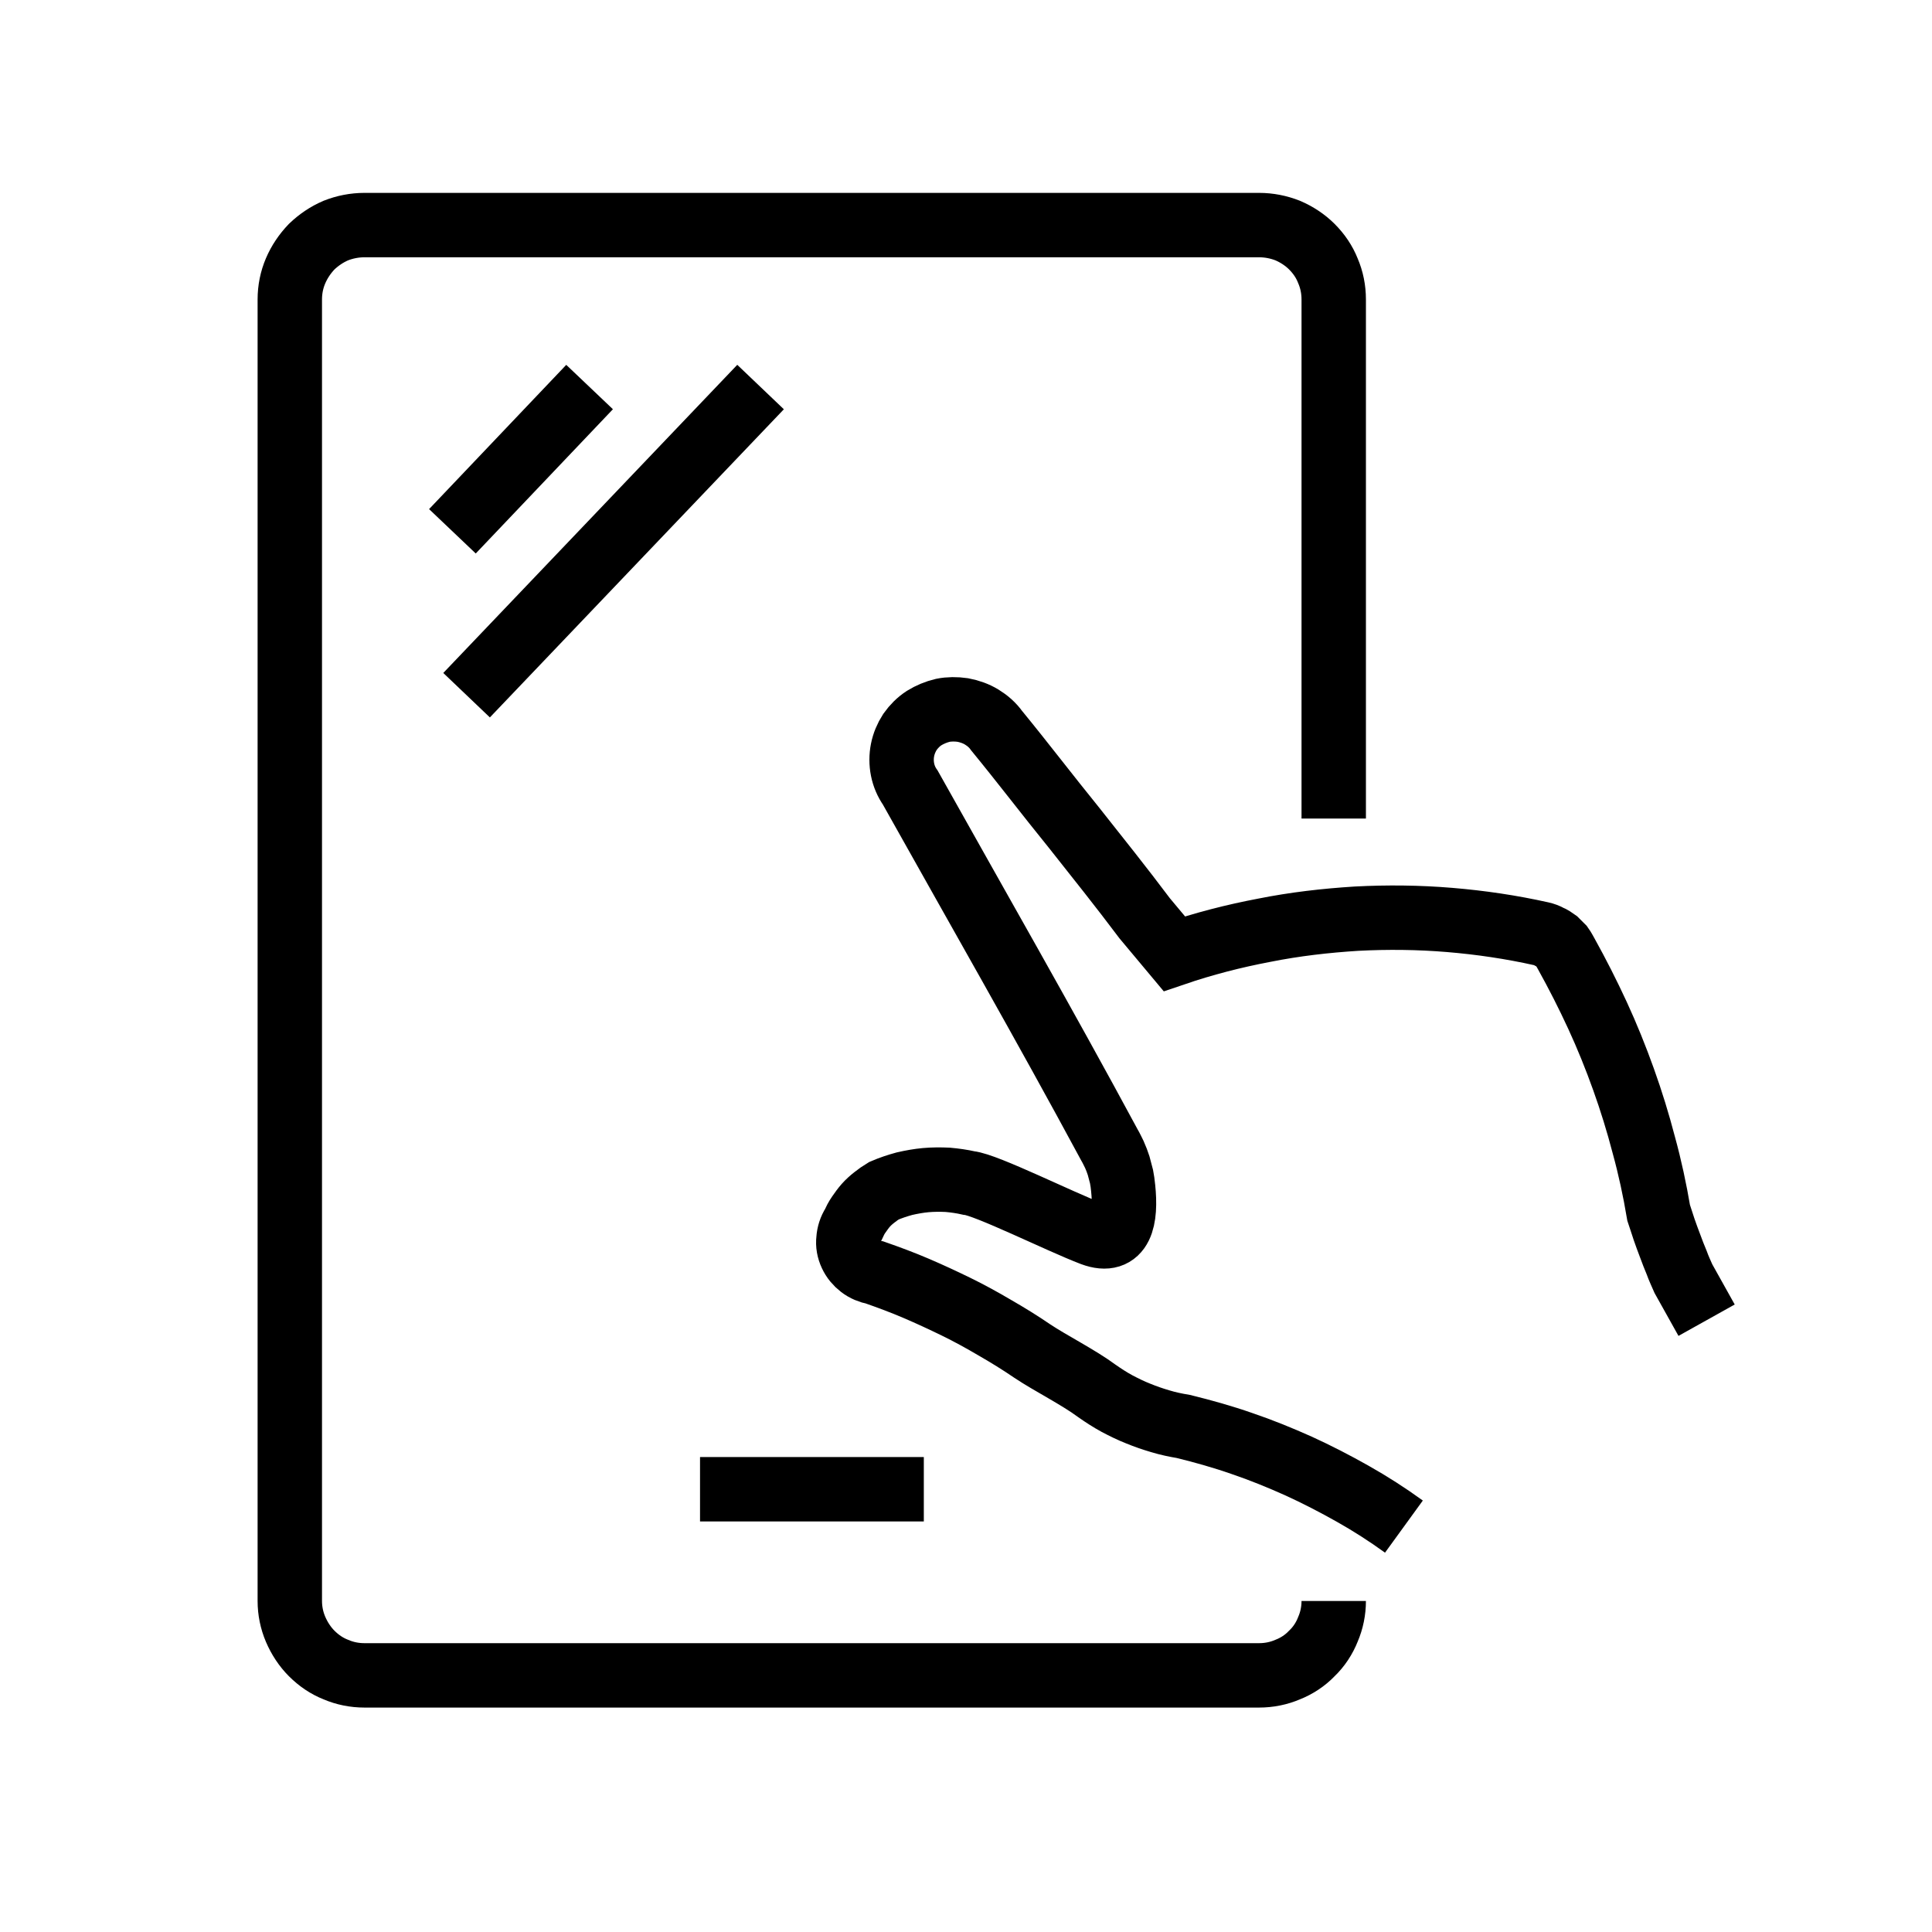 <svg xmlns="http://www.w3.org/2000/svg" viewBox="0 0 60 60" width="60" height="60">
	<style>
		tspan { white-space:pre }
		.shp0 { fill: none;stroke: #000000;stroke-width: 2 } 
	</style>
	<g id="icon">
		<path id="Tvar_41" fill-rule="evenodd" class="shp0" d="M43.6 47.41C43.09 47.04 42.56 46.7 42.01 46.39C41.46 46.08 40.9 45.79 40.33 45.53C39.75 45.27 39.16 45.03 38.57 44.83C37.97 44.62 37.36 44.45 36.75 44.3L36.75 44.3C36.51 44.26 36.27 44.21 36.04 44.14C35.8 44.07 35.57 43.99 35.35 43.9C35.12 43.81 34.9 43.7 34.69 43.59C34.47 43.47 34.27 43.34 34.07 43.2C33.49 42.77 32.63 42.34 32.06 41.96C31.68 41.7 31.29 41.46 30.89 41.23C30.5 41 30.1 40.78 29.69 40.58C29.28 40.38 28.87 40.19 28.45 40.01C28.03 39.83 27.6 39.67 27.17 39.52C27.01 39.49 26.86 39.43 26.73 39.33C26.6 39.23 26.5 39.11 26.43 38.96C26.36 38.81 26.33 38.65 26.35 38.49C26.36 38.33 26.41 38.17 26.5 38.03C26.55 37.92 26.6 37.82 26.67 37.72C26.74 37.62 26.81 37.52 26.89 37.43C26.97 37.34 27.06 37.26 27.15 37.19C27.25 37.11 27.35 37.04 27.45 36.98C27.66 36.89 27.87 36.82 28.09 36.76C28.31 36.71 28.53 36.67 28.75 36.65C28.98 36.63 29.2 36.63 29.43 36.64C29.65 36.66 29.87 36.69 30.09 36.74C30.62 36.79 32.92 37.94 33.92 38.32C34.83 38.66 34.98 37.84 34.88 36.89C34.87 36.77 34.85 36.65 34.83 36.54C34.8 36.42 34.77 36.31 34.74 36.2C34.7 36.08 34.66 35.97 34.61 35.86C34.56 35.76 34.51 35.65 34.45 35.55C32.44 31.82 30.33 28.14 28.27 24.46C28.15 24.29 28.07 24.1 28.03 23.9C27.99 23.7 27.99 23.49 28.03 23.29C28.07 23.09 28.15 22.9 28.26 22.73C28.38 22.56 28.53 22.41 28.7 22.3C28.88 22.19 29.07 22.11 29.28 22.06C29.48 22.02 29.69 22.02 29.9 22.05C30.11 22.09 30.31 22.16 30.49 22.27C30.67 22.38 30.83 22.52 30.95 22.69C31.77 23.69 32.53 24.69 33.35 25.7C34.07 26.61 34.83 27.56 35.55 28.52L36.47 29.62C37.38 29.31 38.31 29.07 39.26 28.89C40.21 28.7 41.17 28.59 42.13 28.53C43.09 28.48 44.06 28.49 45.02 28.57C45.98 28.65 46.93 28.79 47.87 29C47.96 29.02 48.04 29.05 48.11 29.09C48.19 29.12 48.26 29.17 48.33 29.22C48.39 29.28 48.45 29.34 48.51 29.4C48.56 29.47 48.6 29.55 48.64 29.62C48.99 30.25 49.31 30.88 49.61 31.53C49.91 32.18 50.18 32.85 50.42 33.52C50.66 34.19 50.87 34.87 51.05 35.56C51.24 36.25 51.39 36.95 51.51 37.66C51.57 37.83 51.62 38.01 51.68 38.18C51.74 38.35 51.8 38.52 51.87 38.7C51.93 38.87 52 39.04 52.07 39.21C52.13 39.38 52.21 39.55 52.28 39.71L53 41" />
		<path id="Zaoblený_obdélník_14" fill-rule="evenodd" class="shp0" d="M41.42 49.72C41.42 50.02 41.36 50.32 41.24 50.6C41.13 50.88 40.96 51.14 40.74 51.35C40.53 51.57 40.27 51.74 39.99 51.85C39.71 51.97 39.41 52.03 39.1 52.03L11.32 52.03C11.01 52.03 10.71 51.97 10.43 51.85C10.15 51.74 9.9 51.57 9.68 51.35C9.47 51.14 9.3 50.88 9.18 50.6C9.06 50.32 9 50.02 9 49.72L9 9.3C9 8.99 9.06 8.69 9.18 8.41C9.3 8.13 9.47 7.88 9.68 7.66C9.9 7.45 10.15 7.28 10.43 7.16C10.71 7.05 11.01 6.99 11.32 6.99L39.1 6.99C39.41 6.99 39.71 7.05 39.99 7.16C40.27 7.28 40.53 7.45 40.74 7.66C40.96 7.88 41.13 8.13 41.24 8.41C41.36 8.69 41.42 8.99 41.42 9.3L41.42 25.42" />
		<path id="Obdélník_132" fill-rule="evenodd" class="shp0" d="M21.74 46.25L28.69 46.25" />
		<path id="Obdélník_13_kopírovat_5" fill-rule="evenodd" class="shp0" d="M23.62 12.02L14.49 21.59" />
		<path id="Obdélník_13_kopírovat_4" fill-rule="evenodd" class="shp0" d="M18.31 12.02L14.05 16.5" />
	</g>
</svg>
